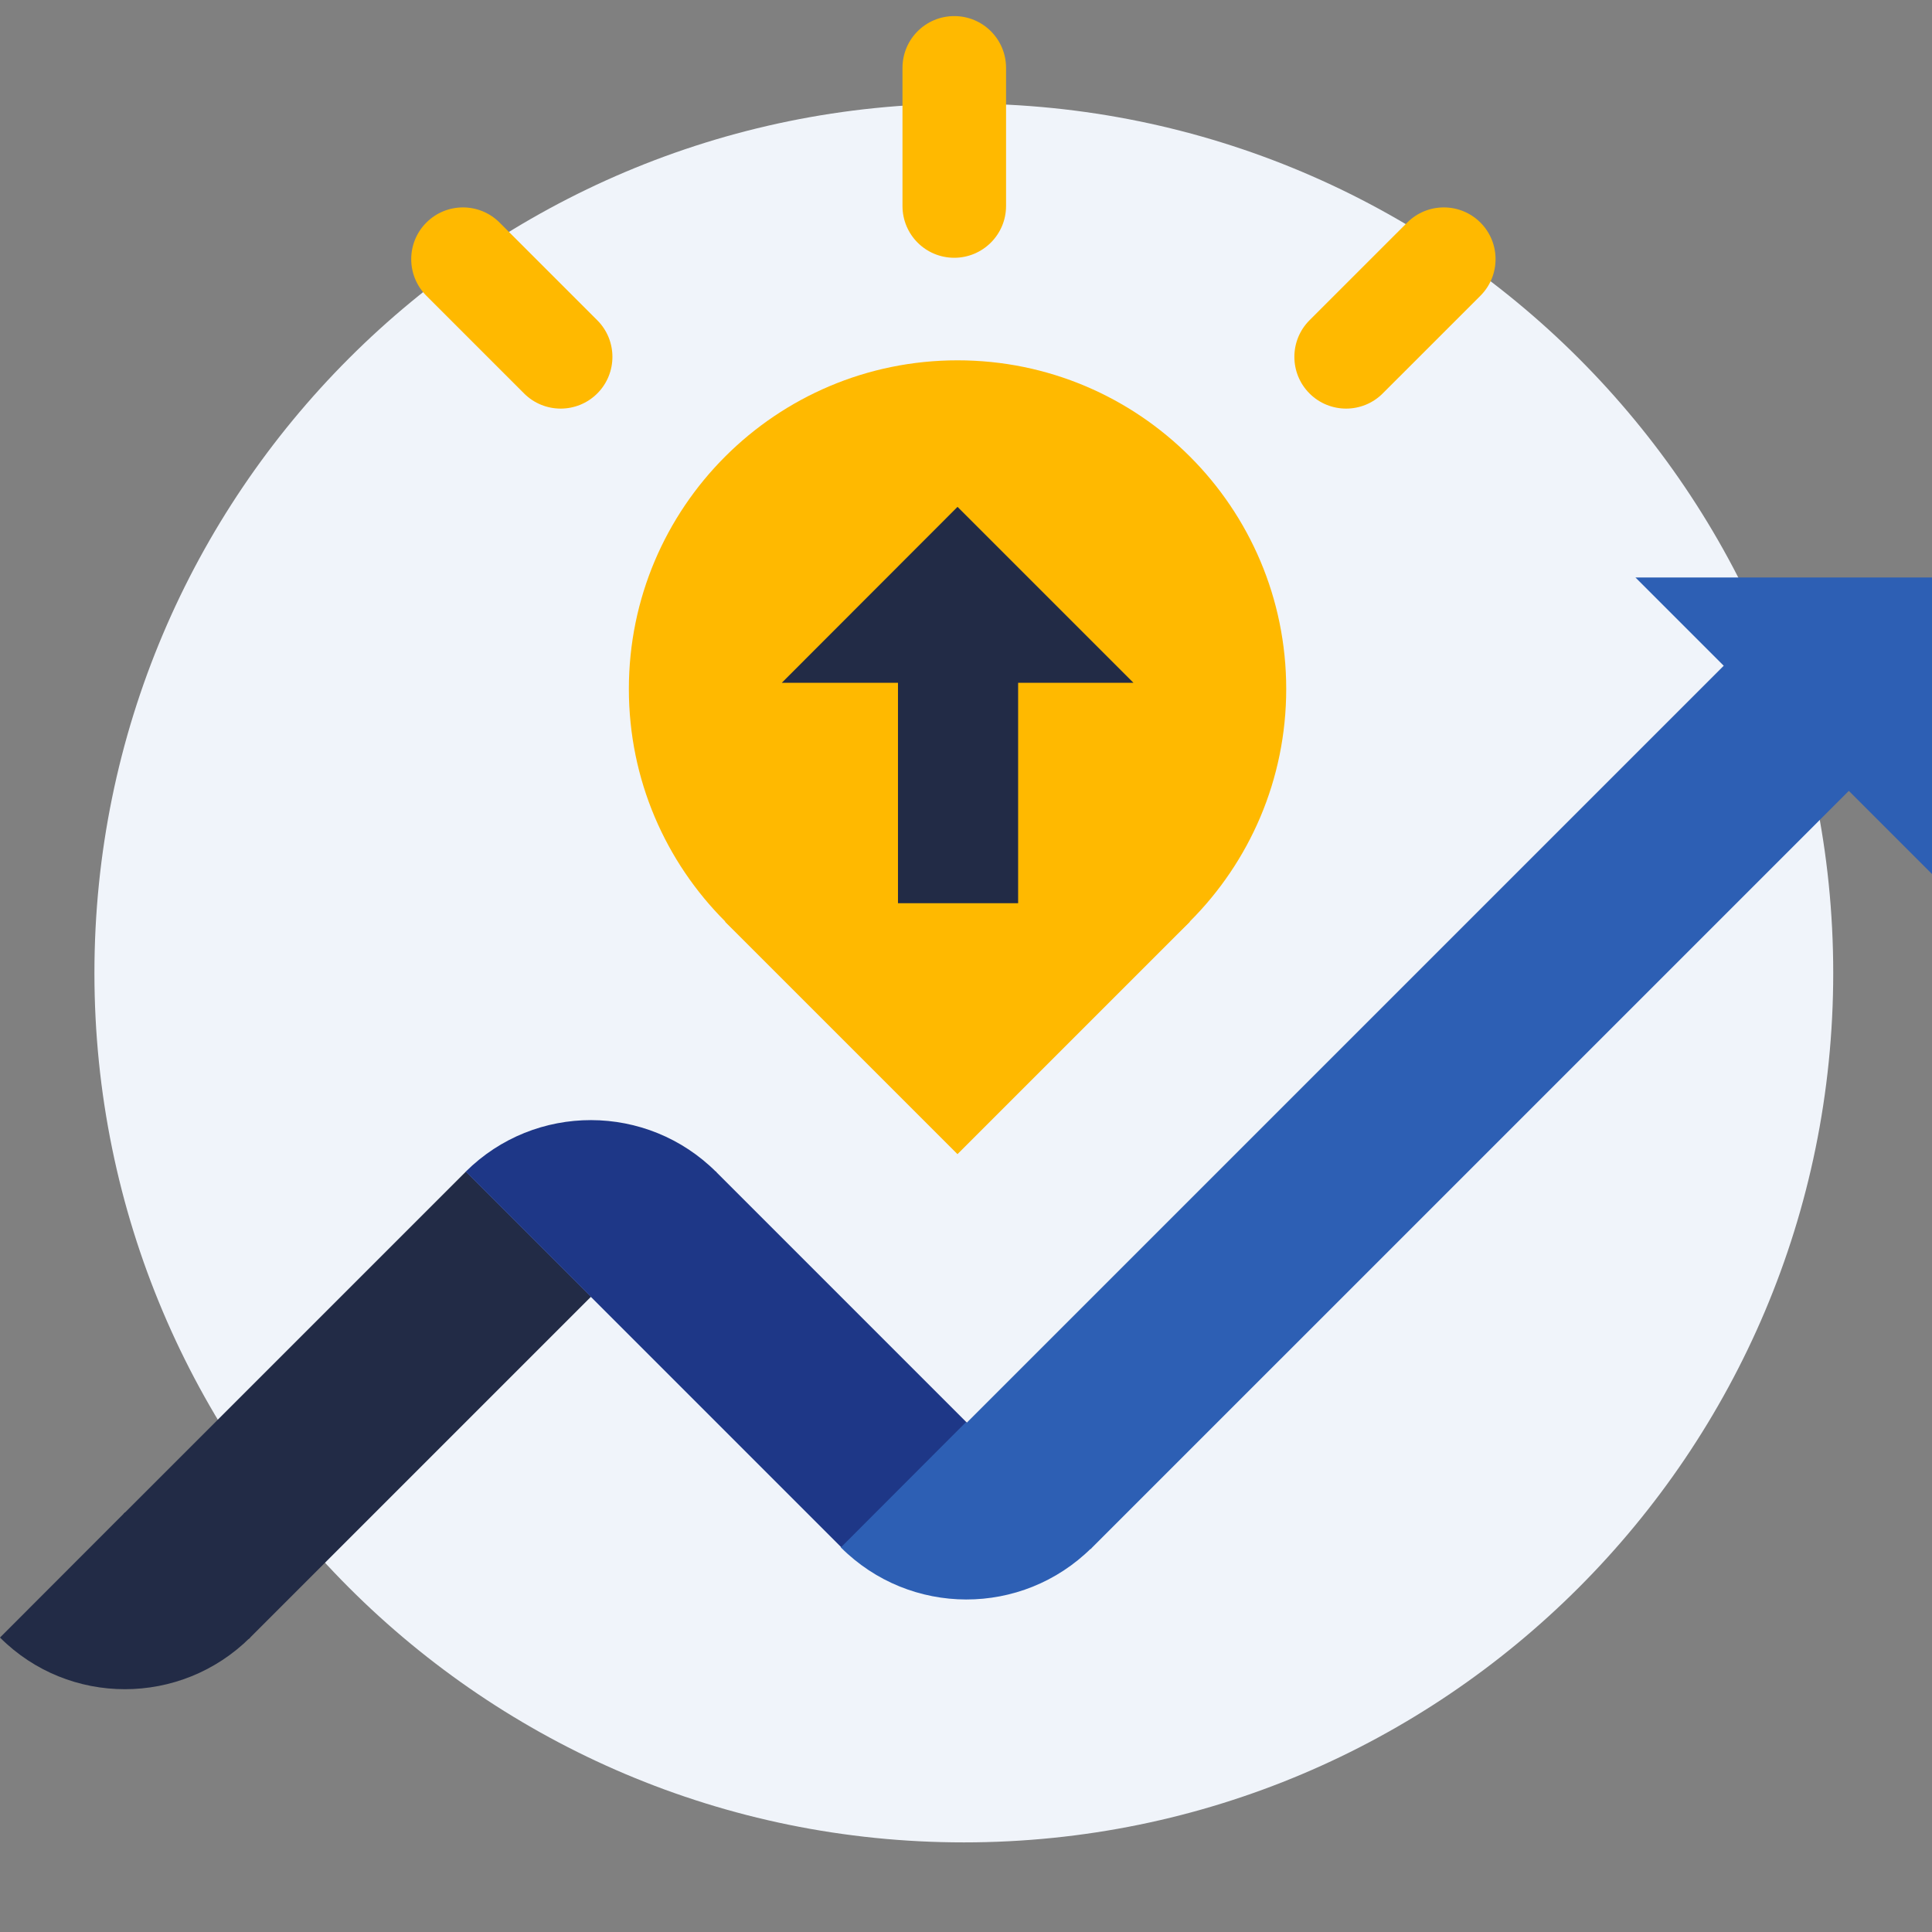 <?xml version="1.0" encoding="UTF-8"?> <svg xmlns="http://www.w3.org/2000/svg" width="120" height="120" viewBox="0 0 120 120" fill="none"><rect x="0" y="0" width="120" height="120" fill="#808080" stroke="none"/> <g clip-path="url(#clip0)"> <path d="M59.865 114.434C89.689 114.434 113.865 90.257 113.865 60.434C113.865 30.61 89.689 6.434 59.865 6.434C30.042 6.434 5.865 30.61 5.865 60.434C5.865 90.257 30.042 114.434 59.865 114.434Z" fill="#F0F4FA"></path> <path d="M28.939 72.769L7.673 94.035L15.444 101.806L36.71 80.54L28.939 72.769Z" fill="#222B46"></path> <path d="M44.454 72.762L36.683 80.533L52.293 96.144L60.064 88.373L44.454 72.762Z" fill="#1E3787"></path> <path d="M44.496 72.805C40.197 68.505 33.238 68.495 28.928 72.773L36.733 80.578L44.496 72.805Z" fill="#1E3787"></path> <path d="M0 101.711C4.278 105.989 11.226 105.989 15.536 101.711L7.763 93.938L0 101.711Z" fill="#222B46"></path> <path d="M107.85 40.564L59.965 88.448L67.736 96.219L115.621 48.335L107.85 40.564Z" fill="#2D5FB4"></path> <path d="M52.227 96.114C56.526 100.414 63.485 100.424 67.795 96.146L59.989 88.341L52.227 96.114Z" fill="#2D5FB4"></path> <path d="M101.58 35.868H120V54.288L101.58 35.868Z" fill="#2D5FB4"></path> <path d="M59.474 63.209C70.749 63.209 79.889 54.069 79.889 42.794C79.889 31.52 70.749 22.38 59.474 22.38C48.2 22.38 39.06 31.52 39.06 42.794C39.06 54.069 48.2 63.209 59.474 63.209Z" fill="#FFB900"></path> <path d="M59.471 42.816L45.036 57.251L59.471 71.686L73.906 57.251L59.471 42.816Z" fill="#FFB900"></path> <path d="M48.56 42.408L59.474 31.482L70.4 42.408H48.56Z" fill="#222B46"></path> <path d="M63.238 41.926H55.775V56.1H63.238V41.926Z" fill="#222B46"></path> <path d="M59.271 16.011C57.491 16.011 56.055 14.574 56.055 12.794V4.217C56.055 2.437 57.491 1 59.271 1C61.051 1 62.488 2.437 62.488 4.217V12.794C62.488 14.574 61.04 16.011 59.271 16.011Z" fill="#FFB900"></path> <path d="M81.336 24.438C80.082 23.184 80.082 21.147 81.336 19.892L87.405 13.824C88.659 12.569 90.697 12.569 91.951 13.824C93.206 15.078 93.206 17.115 91.951 18.37L85.882 24.438C84.628 25.693 82.591 25.693 81.336 24.438Z" fill="#FFB900"></path> <path d="M26.483 13.824C27.737 12.569 29.774 12.569 31.029 13.824L37.098 19.892C38.352 21.147 38.352 23.184 37.098 24.438C35.843 25.693 33.806 25.693 32.551 24.438L26.483 18.37C25.228 17.115 25.228 15.078 26.483 13.824Z" fill="#FFB900"></path> </g> <defs> <clipPath id="clip0"> <rect width="120" height="113.653" fill="white" transform="translate(0 1)"></rect> </clipPath> </defs> </svg> 